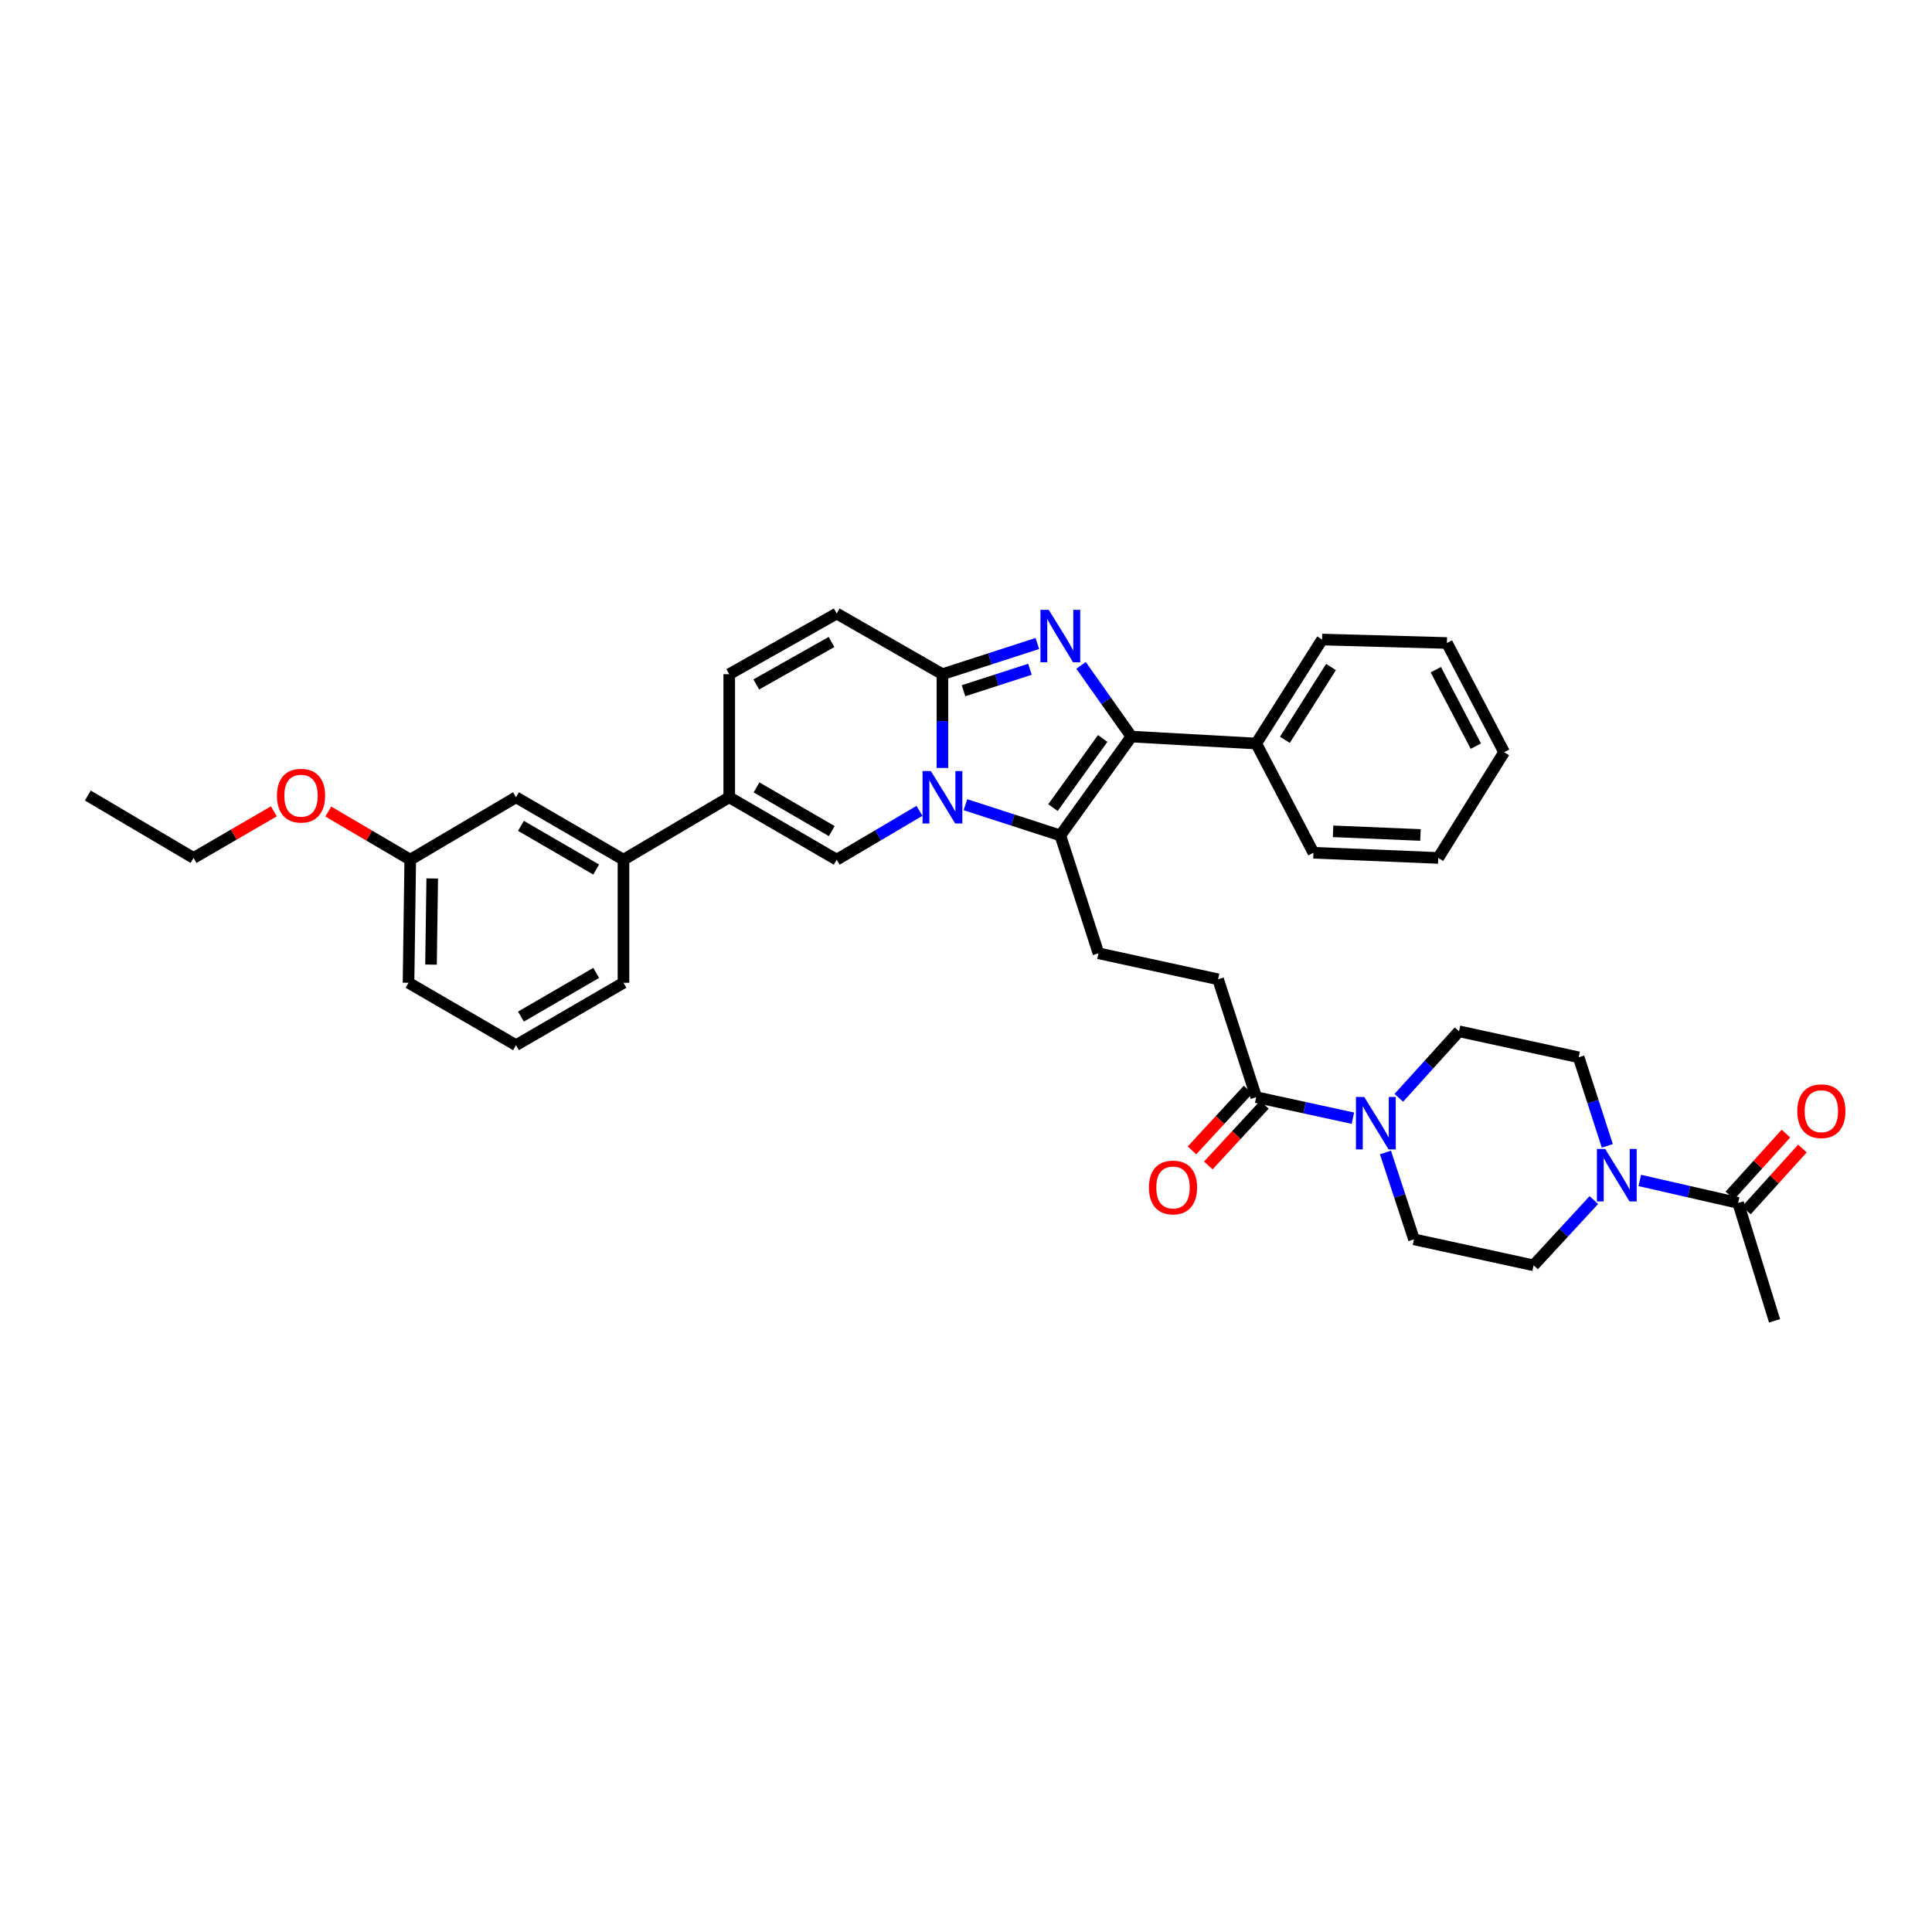 <?xml version='1.0' encoding='iso-8859-1'?>
<svg version='1.1' baseProfile='full'
              xmlns='http://www.w3.org/2000/svg'
                      xmlns:rdkit='http://www.rdkit.org/xml'
                      xmlns:xlink='http://www.w3.org/1999/xlink'
                  xml:space='preserve'
width='1000px' height='1000px' viewBox='0 0 1000 1000'>
<!-- END OF HEADER -->
<rect style='opacity:1.0;fill:#FFFFFF;stroke:none' width='1000' height='1000' x='0' y='0'> </rect>
<path class='bond-0' d='M 141.742,419.944 L 120.963,432.01' style='fill:none;fill-rule:evenodd;stroke:#FF0000;stroke-width:6px;stroke-linecap:butt;stroke-linejoin:miter;stroke-opacity:1' />
<path class='bond-0' d='M 120.963,432.01 L 100.184,444.077' style='fill:none;fill-rule:evenodd;stroke:#000000;stroke-width:6px;stroke-linecap:butt;stroke-linejoin:miter;stroke-opacity:1' />
<path class='bond-1' d='M 169.918,420.054 L 191.132,432.513' style='fill:none;fill-rule:evenodd;stroke:#FF0000;stroke-width:6px;stroke-linecap:butt;stroke-linejoin:miter;stroke-opacity:1' />
<path class='bond-1' d='M 191.132,432.513 L 212.346,444.972' style='fill:none;fill-rule:evenodd;stroke:#000000;stroke-width:6px;stroke-linecap:butt;stroke-linejoin:miter;stroke-opacity:1' />
<path class='bond-2' d='M 100.184,444.077 L 45.455,411.771' style='fill:none;fill-rule:evenodd;stroke:#000000;stroke-width:6px;stroke-linecap:butt;stroke-linejoin:miter;stroke-opacity:1' />
<path class='bond-3' d='M 433.079,317.558 L 377.448,348.962' style='fill:none;fill-rule:evenodd;stroke:#000000;stroke-width:6px;stroke-linecap:butt;stroke-linejoin:miter;stroke-opacity:1' />
<path class='bond-3' d='M 430.391,332.288 L 391.449,354.271' style='fill:none;fill-rule:evenodd;stroke:#000000;stroke-width:6px;stroke-linecap:butt;stroke-linejoin:miter;stroke-opacity:1' />
<path class='bond-4' d='M 433.079,317.558 L 487.808,348.962' style='fill:none;fill-rule:evenodd;stroke:#000000;stroke-width:6px;stroke-linecap:butt;stroke-linejoin:miter;stroke-opacity:1' />
<path class='bond-5' d='M 377.448,348.962 L 377.448,412.666' style='fill:none;fill-rule:evenodd;stroke:#000000;stroke-width:6px;stroke-linecap:butt;stroke-linejoin:miter;stroke-opacity:1' />
<path class='bond-6' d='M 377.448,412.666 L 322.713,444.972' style='fill:none;fill-rule:evenodd;stroke:#000000;stroke-width:6px;stroke-linecap:butt;stroke-linejoin:miter;stroke-opacity:1' />
<path class='bond-7' d='M 377.448,412.666 L 433.079,444.972' style='fill:none;fill-rule:evenodd;stroke:#000000;stroke-width:6px;stroke-linecap:butt;stroke-linejoin:miter;stroke-opacity:1' />
<path class='bond-7' d='M 391.571,407.562 L 430.513,430.176' style='fill:none;fill-rule:evenodd;stroke:#000000;stroke-width:6px;stroke-linecap:butt;stroke-linejoin:miter;stroke-opacity:1' />
<path class='bond-8' d='M 433.079,444.972 L 454.501,432.327' style='fill:none;fill-rule:evenodd;stroke:#000000;stroke-width:6px;stroke-linecap:butt;stroke-linejoin:miter;stroke-opacity:1' />
<path class='bond-8' d='M 454.501,432.327 L 475.922,419.682' style='fill:none;fill-rule:evenodd;stroke:#0000FF;stroke-width:6px;stroke-linecap:butt;stroke-linejoin:miter;stroke-opacity:1' />
<path class='bond-9' d='M 536.927,333.073 L 512.368,341.018' style='fill:none;fill-rule:evenodd;stroke:#0000FF;stroke-width:6px;stroke-linecap:butt;stroke-linejoin:miter;stroke-opacity:1' />
<path class='bond-9' d='M 512.368,341.018 L 487.808,348.962' style='fill:none;fill-rule:evenodd;stroke:#000000;stroke-width:6px;stroke-linecap:butt;stroke-linejoin:miter;stroke-opacity:1' />
<path class='bond-9' d='M 533.1,346.404 L 515.909,351.965' style='fill:none;fill-rule:evenodd;stroke:#0000FF;stroke-width:6px;stroke-linecap:butt;stroke-linejoin:miter;stroke-opacity:1' />
<path class='bond-9' d='M 515.909,351.965 L 498.717,357.526' style='fill:none;fill-rule:evenodd;stroke:#000000;stroke-width:6px;stroke-linecap:butt;stroke-linejoin:miter;stroke-opacity:1' />
<path class='bond-10' d='M 559.552,344.393 L 572.583,362.828' style='fill:none;fill-rule:evenodd;stroke:#0000FF;stroke-width:6px;stroke-linecap:butt;stroke-linejoin:miter;stroke-opacity:1' />
<path class='bond-10' d='M 572.583,362.828 L 585.614,381.262' style='fill:none;fill-rule:evenodd;stroke:#000000;stroke-width:6px;stroke-linecap:butt;stroke-linejoin:miter;stroke-opacity:1' />
<path class='bond-11' d='M 487.808,348.962 L 487.808,373.229' style='fill:none;fill-rule:evenodd;stroke:#000000;stroke-width:6px;stroke-linecap:butt;stroke-linejoin:miter;stroke-opacity:1' />
<path class='bond-11' d='M 487.808,373.229 L 487.808,397.497' style='fill:none;fill-rule:evenodd;stroke:#0000FF;stroke-width:6px;stroke-linecap:butt;stroke-linejoin:miter;stroke-opacity:1' />
<path class='bond-12' d='M 499.71,416.517 L 524.269,424.464' style='fill:none;fill-rule:evenodd;stroke:#0000FF;stroke-width:6px;stroke-linecap:butt;stroke-linejoin:miter;stroke-opacity:1' />
<path class='bond-12' d='M 524.269,424.464 L 548.828,432.411' style='fill:none;fill-rule:evenodd;stroke:#000000;stroke-width:6px;stroke-linecap:butt;stroke-linejoin:miter;stroke-opacity:1' />
<path class='bond-13' d='M 548.828,432.411 L 585.614,381.262' style='fill:none;fill-rule:evenodd;stroke:#000000;stroke-width:6px;stroke-linecap:butt;stroke-linejoin:miter;stroke-opacity:1' />
<path class='bond-13' d='M 545.005,418.021 L 570.755,382.216' style='fill:none;fill-rule:evenodd;stroke:#000000;stroke-width:6px;stroke-linecap:butt;stroke-linejoin:miter;stroke-opacity:1' />
<path class='bond-14' d='M 548.828,432.411 L 568.566,493.424' style='fill:none;fill-rule:evenodd;stroke:#000000;stroke-width:6px;stroke-linecap:butt;stroke-linejoin:miter;stroke-opacity:1' />
<path class='bond-15' d='M 585.614,381.262 L 650.219,384.854' style='fill:none;fill-rule:evenodd;stroke:#000000;stroke-width:6px;stroke-linecap:butt;stroke-linejoin:miter;stroke-opacity:1' />
<path class='bond-16' d='M 848.759,610.999 L 874.212,616.817' style='fill:none;fill-rule:evenodd;stroke:#0000FF;stroke-width:6px;stroke-linecap:butt;stroke-linejoin:miter;stroke-opacity:1' />
<path class='bond-16' d='M 874.212,616.817 L 899.666,622.634' style='fill:none;fill-rule:evenodd;stroke:#000000;stroke-width:6px;stroke-linecap:butt;stroke-linejoin:miter;stroke-opacity:1' />
<path class='bond-17' d='M 824.965,621.154 L 809.376,638.044' style='fill:none;fill-rule:evenodd;stroke:#0000FF;stroke-width:6px;stroke-linecap:butt;stroke-linejoin:miter;stroke-opacity:1' />
<path class='bond-17' d='M 809.376,638.044 L 793.786,654.934' style='fill:none;fill-rule:evenodd;stroke:#000000;stroke-width:6px;stroke-linecap:butt;stroke-linejoin:miter;stroke-opacity:1' />
<path class='bond-18' d='M 831.94,593.098 L 824.525,570.178' style='fill:none;fill-rule:evenodd;stroke:#0000FF;stroke-width:6px;stroke-linecap:butt;stroke-linejoin:miter;stroke-opacity:1' />
<path class='bond-18' d='M 824.525,570.178 L 817.111,547.259' style='fill:none;fill-rule:evenodd;stroke:#000000;stroke-width:6px;stroke-linecap:butt;stroke-linejoin:miter;stroke-opacity:1' />
<path class='bond-19' d='M 568.566,493.424 L 630.481,506.886' style='fill:none;fill-rule:evenodd;stroke:#000000;stroke-width:6px;stroke-linecap:butt;stroke-linejoin:miter;stroke-opacity:1' />
<path class='bond-20' d='M 630.481,506.886 L 650.219,567.899' style='fill:none;fill-rule:evenodd;stroke:#000000;stroke-width:6px;stroke-linecap:butt;stroke-linejoin:miter;stroke-opacity:1' />
<path class='bond-21' d='M 645.992,563.996 L 631.483,579.714' style='fill:none;fill-rule:evenodd;stroke:#000000;stroke-width:6px;stroke-linecap:butt;stroke-linejoin:miter;stroke-opacity:1' />
<path class='bond-21' d='M 631.483,579.714 L 616.974,595.431' style='fill:none;fill-rule:evenodd;stroke:#FF0000;stroke-width:6px;stroke-linecap:butt;stroke-linejoin:miter;stroke-opacity:1' />
<path class='bond-21' d='M 654.447,571.801 L 639.938,587.518' style='fill:none;fill-rule:evenodd;stroke:#000000;stroke-width:6px;stroke-linecap:butt;stroke-linejoin:miter;stroke-opacity:1' />
<path class='bond-21' d='M 639.938,587.518 L 625.428,603.235' style='fill:none;fill-rule:evenodd;stroke:#FF0000;stroke-width:6px;stroke-linecap:butt;stroke-linejoin:miter;stroke-opacity:1' />
<path class='bond-22' d='M 650.219,567.899 L 675.236,573.338' style='fill:none;fill-rule:evenodd;stroke:#000000;stroke-width:6px;stroke-linecap:butt;stroke-linejoin:miter;stroke-opacity:1' />
<path class='bond-22' d='M 675.236,573.338 L 700.252,578.777' style='fill:none;fill-rule:evenodd;stroke:#0000FF;stroke-width:6px;stroke-linecap:butt;stroke-linejoin:miter;stroke-opacity:1' />
<path class='bond-23' d='M 717.111,596.519 L 724.492,618.999' style='fill:none;fill-rule:evenodd;stroke:#0000FF;stroke-width:6px;stroke-linecap:butt;stroke-linejoin:miter;stroke-opacity:1' />
<path class='bond-23' d='M 724.492,618.999 L 731.872,641.478' style='fill:none;fill-rule:evenodd;stroke:#000000;stroke-width:6px;stroke-linecap:butt;stroke-linejoin:miter;stroke-opacity:1' />
<path class='bond-24' d='M 724.035,568.217 L 739.616,551.01' style='fill:none;fill-rule:evenodd;stroke:#0000FF;stroke-width:6px;stroke-linecap:butt;stroke-linejoin:miter;stroke-opacity:1' />
<path class='bond-24' d='M 739.616,551.01 L 755.197,533.803' style='fill:none;fill-rule:evenodd;stroke:#000000;stroke-width:6px;stroke-linecap:butt;stroke-linejoin:miter;stroke-opacity:1' />
<path class='bond-25' d='M 903.93,626.496 L 918.427,610.486' style='fill:none;fill-rule:evenodd;stroke:#000000;stroke-width:6px;stroke-linecap:butt;stroke-linejoin:miter;stroke-opacity:1' />
<path class='bond-25' d='M 918.427,610.486 L 932.925,594.475' style='fill:none;fill-rule:evenodd;stroke:#FF0000;stroke-width:6px;stroke-linecap:butt;stroke-linejoin:miter;stroke-opacity:1' />
<path class='bond-25' d='M 895.401,618.773 L 909.899,602.763' style='fill:none;fill-rule:evenodd;stroke:#000000;stroke-width:6px;stroke-linecap:butt;stroke-linejoin:miter;stroke-opacity:1' />
<path class='bond-25' d='M 909.899,602.763 L 924.396,586.752' style='fill:none;fill-rule:evenodd;stroke:#FF0000;stroke-width:6px;stroke-linecap:butt;stroke-linejoin:miter;stroke-opacity:1' />
<path class='bond-26' d='M 899.666,622.634 L 918.503,683.647' style='fill:none;fill-rule:evenodd;stroke:#000000;stroke-width:6px;stroke-linecap:butt;stroke-linejoin:miter;stroke-opacity:1' />
<path class='bond-27' d='M 322.713,444.972 L 267.082,412.666' style='fill:none;fill-rule:evenodd;stroke:#000000;stroke-width:6px;stroke-linecap:butt;stroke-linejoin:miter;stroke-opacity:1' />
<path class='bond-27' d='M 308.59,450.076 L 269.649,427.462' style='fill:none;fill-rule:evenodd;stroke:#000000;stroke-width:6px;stroke-linecap:butt;stroke-linejoin:miter;stroke-opacity:1' />
<path class='bond-28' d='M 322.713,444.972 L 322.713,508.676' style='fill:none;fill-rule:evenodd;stroke:#000000;stroke-width:6px;stroke-linecap:butt;stroke-linejoin:miter;stroke-opacity:1' />
<path class='bond-29' d='M 744.433,444.077 L 679.828,441.379' style='fill:none;fill-rule:evenodd;stroke:#000000;stroke-width:6px;stroke-linecap:butt;stroke-linejoin:miter;stroke-opacity:1' />
<path class='bond-29' d='M 735.222,432.177 L 689.998,430.288' style='fill:none;fill-rule:evenodd;stroke:#000000;stroke-width:6px;stroke-linecap:butt;stroke-linejoin:miter;stroke-opacity:1' />
<path class='bond-30' d='M 744.433,444.077 L 778.528,389.341' style='fill:none;fill-rule:evenodd;stroke:#000000;stroke-width:6px;stroke-linecap:butt;stroke-linejoin:miter;stroke-opacity:1' />
<path class='bond-31' d='M 778.528,389.341 L 748.92,332.809' style='fill:none;fill-rule:evenodd;stroke:#000000;stroke-width:6px;stroke-linecap:butt;stroke-linejoin:miter;stroke-opacity:1' />
<path class='bond-31' d='M 763.895,386.2 L 743.169,346.627' style='fill:none;fill-rule:evenodd;stroke:#000000;stroke-width:6px;stroke-linecap:butt;stroke-linejoin:miter;stroke-opacity:1' />
<path class='bond-32' d='M 748.92,332.809 L 684.315,331.02' style='fill:none;fill-rule:evenodd;stroke:#000000;stroke-width:6px;stroke-linecap:butt;stroke-linejoin:miter;stroke-opacity:1' />
<path class='bond-33' d='M 684.315,331.02 L 650.219,384.854' style='fill:none;fill-rule:evenodd;stroke:#000000;stroke-width:6px;stroke-linecap:butt;stroke-linejoin:miter;stroke-opacity:1' />
<path class='bond-33' d='M 688.921,345.251 L 665.054,382.935' style='fill:none;fill-rule:evenodd;stroke:#000000;stroke-width:6px;stroke-linecap:butt;stroke-linejoin:miter;stroke-opacity:1' />
<path class='bond-34' d='M 650.219,384.854 L 679.828,441.379' style='fill:none;fill-rule:evenodd;stroke:#000000;stroke-width:6px;stroke-linecap:butt;stroke-linejoin:miter;stroke-opacity:1' />
<path class='bond-35' d='M 267.082,412.666 L 212.346,444.972' style='fill:none;fill-rule:evenodd;stroke:#000000;stroke-width:6px;stroke-linecap:butt;stroke-linejoin:miter;stroke-opacity:1' />
<path class='bond-36' d='M 322.713,508.676 L 267.082,540.982' style='fill:none;fill-rule:evenodd;stroke:#000000;stroke-width:6px;stroke-linecap:butt;stroke-linejoin:miter;stroke-opacity:1' />
<path class='bond-36' d='M 308.59,503.572 L 269.649,526.186' style='fill:none;fill-rule:evenodd;stroke:#000000;stroke-width:6px;stroke-linecap:butt;stroke-linejoin:miter;stroke-opacity:1' />
<path class='bond-37' d='M 212.346,444.972 L 211.452,508.676' style='fill:none;fill-rule:evenodd;stroke:#000000;stroke-width:6px;stroke-linecap:butt;stroke-linejoin:miter;stroke-opacity:1' />
<path class='bond-37' d='M 223.717,454.689 L 223.09,499.282' style='fill:none;fill-rule:evenodd;stroke:#000000;stroke-width:6px;stroke-linecap:butt;stroke-linejoin:miter;stroke-opacity:1' />
<path class='bond-38' d='M 267.082,540.982 L 211.452,508.676' style='fill:none;fill-rule:evenodd;stroke:#000000;stroke-width:6px;stroke-linecap:butt;stroke-linejoin:miter;stroke-opacity:1' />
<path class='bond-39' d='M 793.786,654.934 L 731.872,641.478' style='fill:none;fill-rule:evenodd;stroke:#000000;stroke-width:6px;stroke-linecap:butt;stroke-linejoin:miter;stroke-opacity:1' />
<path class='bond-40' d='M 817.111,547.259 L 755.197,533.803' style='fill:none;fill-rule:evenodd;stroke:#000000;stroke-width:6px;stroke-linecap:butt;stroke-linejoin:miter;stroke-opacity:1' />
<path  class='atom-0' d='M 143.35 411.848
Q 143.35 405.328, 146.571 401.684
Q 149.793 398.041, 155.815 398.041
Q 161.836 398.041, 165.058 401.684
Q 168.279 405.328, 168.279 411.848
Q 168.279 418.445, 165.019 422.203
Q 161.759 425.923, 155.815 425.923
Q 149.831 425.923, 146.571 422.203
Q 143.35 418.483, 143.35 411.848
M 155.815 422.855
Q 159.957 422.855, 162.181 420.094
Q 164.444 417.294, 164.444 411.848
Q 164.444 406.517, 162.181 403.832
Q 159.957 401.109, 155.815 401.109
Q 151.672 401.109, 149.41 403.794
Q 147.185 406.479, 147.185 411.848
Q 147.185 417.332, 149.41 420.094
Q 151.672 422.855, 155.815 422.855
' fill='#FF0000'/>
<path  class='atom-7' d='M 542.825 315.646
L 551.723 330.029
Q 552.605 331.448, 554.024 334.017
Q 555.443 336.587, 555.52 336.74
L 555.52 315.646
L 559.125 315.646
L 559.125 342.8
L 555.405 342.8
L 545.855 327.076
Q 544.743 325.235, 543.554 323.125
Q 542.404 321.016, 542.058 320.364
L 542.058 342.8
L 538.53 342.8
L 538.53 315.646
L 542.825 315.646
' fill='#0000FF'/>
<path  class='atom-9' d='M 481.806 399.089
L 490.704 413.471
Q 491.586 414.891, 493.005 417.46
Q 494.424 420.03, 494.501 420.183
L 494.501 399.089
L 498.106 399.089
L 498.106 426.243
L 494.386 426.243
L 484.836 410.518
Q 483.724 408.677, 482.535 406.568
Q 481.384 404.459, 481.039 403.807
L 481.039 426.243
L 477.511 426.243
L 477.511 399.089
L 481.806 399.089
' fill='#0000FF'/>
<path  class='atom-12' d='M 830.848 594.701
L 839.746 609.083
Q 840.628 610.502, 842.047 613.072
Q 843.466 615.641, 843.543 615.795
L 843.543 594.701
L 847.148 594.701
L 847.148 621.855
L 843.428 621.855
L 833.878 606.13
Q 832.766 604.289, 831.577 602.18
Q 830.426 600.07, 830.081 599.418
L 830.081 621.855
L 826.552 621.855
L 826.552 594.701
L 830.848 594.701
' fill='#0000FF'/>
<path  class='atom-16' d='M 594.685 614.632
Q 594.685 608.112, 597.906 604.468
Q 601.128 600.825, 607.149 600.825
Q 613.171 600.825, 616.392 604.468
Q 619.614 608.112, 619.614 614.632
Q 619.614 621.228, 616.354 624.987
Q 613.094 628.707, 607.149 628.707
Q 601.166 628.707, 597.906 624.987
Q 594.685 621.267, 594.685 614.632
M 607.149 625.639
Q 611.291 625.639, 613.516 622.877
Q 615.779 620.078, 615.779 614.632
Q 615.779 609.3, 613.516 606.616
Q 611.291 603.893, 607.149 603.893
Q 603.007 603.893, 600.744 606.577
Q 598.52 609.262, 598.52 614.632
Q 598.52 620.116, 600.744 622.877
Q 603.007 625.639, 607.149 625.639
' fill='#FF0000'/>
<path  class='atom-17' d='M 706.131 567.784
L 715.029 582.166
Q 715.911 583.585, 717.33 586.155
Q 718.749 588.724, 718.826 588.878
L 718.826 567.784
L 722.431 567.784
L 722.431 594.937
L 718.711 594.937
L 709.161 579.213
Q 708.049 577.372, 706.86 575.262
Q 705.709 573.153, 705.364 572.501
L 705.364 594.937
L 701.836 594.937
L 701.836 567.784
L 706.131 567.784
' fill='#0000FF'/>
<path  class='atom-19' d='M 930.265 575.154
Q 930.265 568.634, 933.486 564.99
Q 936.708 561.347, 942.729 561.347
Q 948.751 561.347, 951.972 564.99
Q 955.194 568.634, 955.194 575.154
Q 955.194 581.75, 951.934 585.509
Q 948.674 589.229, 942.729 589.229
Q 936.746 589.229, 933.486 585.509
Q 930.265 581.789, 930.265 575.154
M 942.729 586.161
Q 946.871 586.161, 949.096 583.4
Q 951.359 580.6, 951.359 575.154
Q 951.359 569.823, 949.096 567.138
Q 946.871 564.415, 942.729 564.415
Q 938.587 564.415, 936.324 567.1
Q 934.1 569.784, 934.1 575.154
Q 934.1 580.638, 936.324 583.4
Q 938.587 586.161, 942.729 586.161
' fill='#FF0000'/>
</svg>
